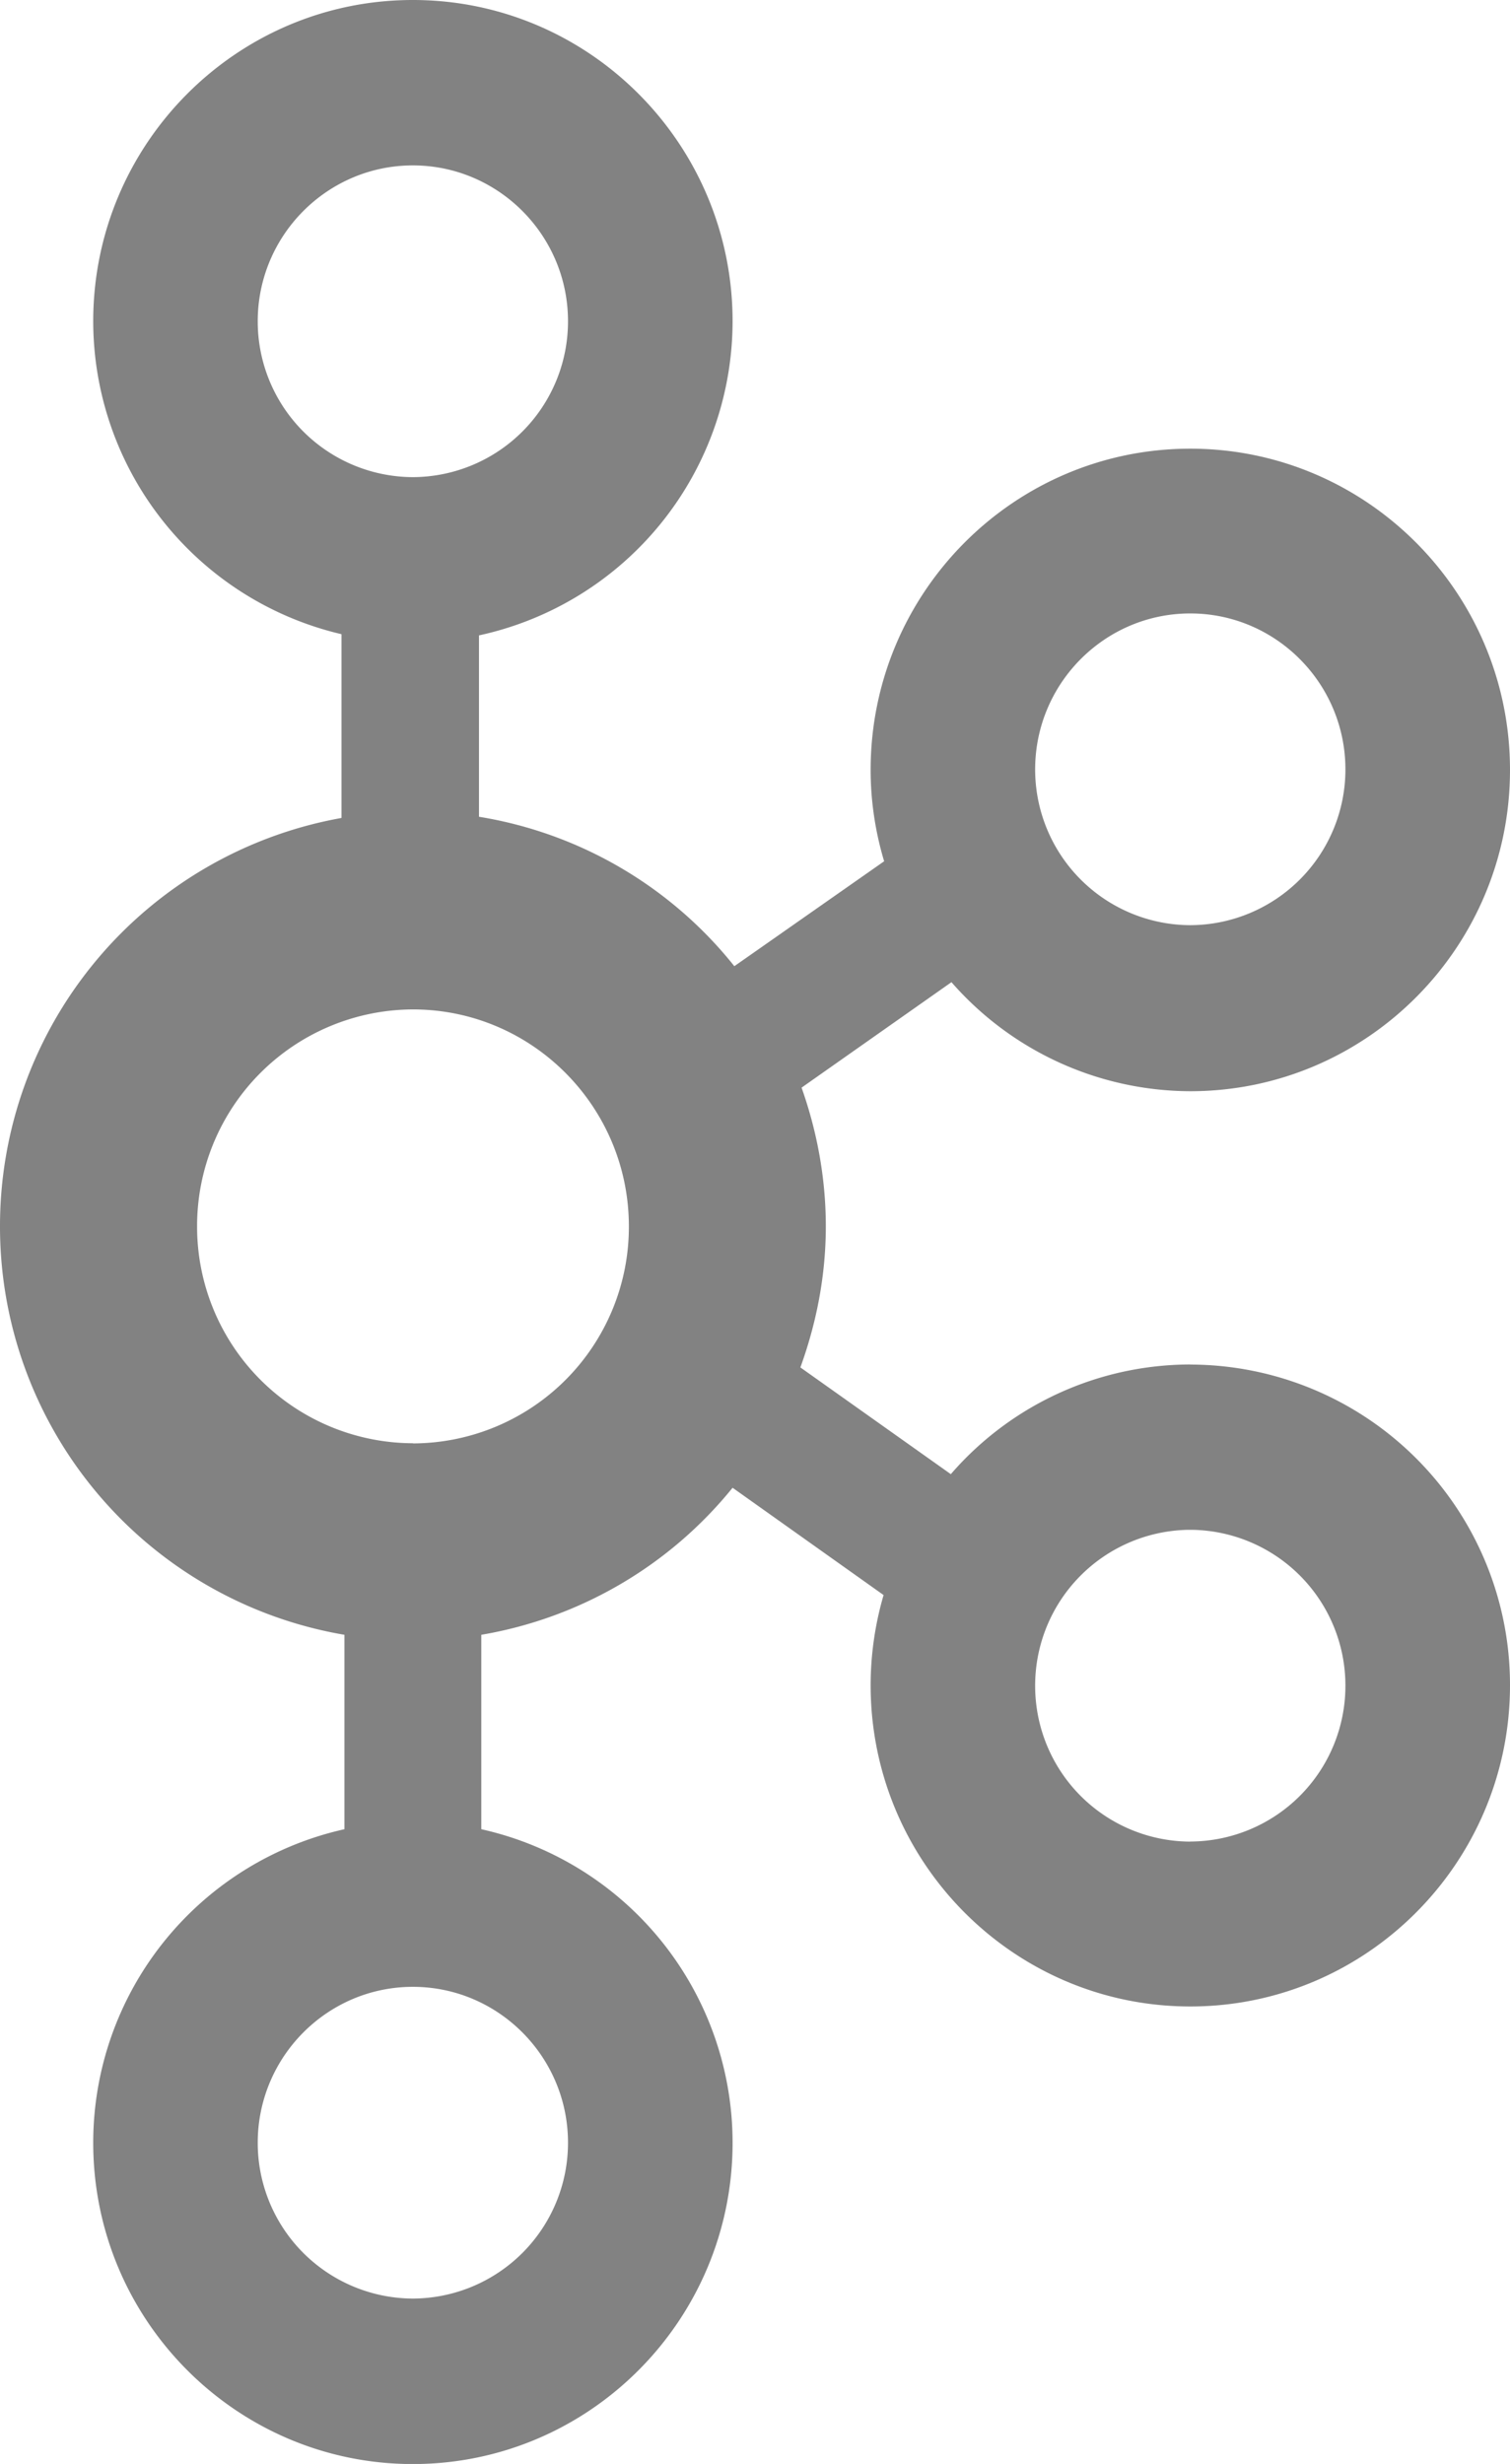 <svg height="31" width="19" xmlns="http://www.w3.org/2000/svg"><path d="m14.977 17.167a3.99 3.99 0 0 0 -3.013 1.38l-1.893-1.343c.2-.552.32-1.148.32-1.775 0-.611-.112-1.2-.305-1.745l1.886-1.327a4.004 4.004 0 0 0 3.005 1.372c2.22 0 4.023-1.812 4.023-4.042s-1.803-4.042-4.023-4.042c-2.219 0-4.022 1.812-4.022 4.042 0 .395.06.783.17 1.149l-1.885 1.32a5.171 5.171 0 0 0 -3.213-1.88v-2.282a4.048 4.048 0 0 0 3.191-3.952c0-2.23-1.804-4.042-4.023-4.042s-4.022 1.812-4.022 4.042a4.047 4.047 0 0 0 3.124 3.937v2.312a5.216 5.216 0 0 0 -4.297 5.139 5.21 5.21 0 0 0 4.334 5.138v2.446a4.042 4.042 0 0 0 -3.161 3.945c0 2.23 1.803 4.042 4.022 4.042 2.22 0 4.023-1.812 4.023-4.042a4.042 4.042 0 0 0 -3.162-3.945v-2.446a5.186 5.186 0 0 0 3.162-1.85l1.9 1.35a4.061 4.061 0 0 0 -.163 1.134c0 2.23 1.803 4.042 4.022 4.042 2.22 0 4.023-1.812 4.023-4.042a4.03 4.03 0 0 0 -4.023-4.034zm0-9.449c1.076 0 1.952.88 1.952 1.962a1.959 1.959 0 0 1 -1.952 1.96 1.959 1.959 0 0 1 -1.952-1.96c0-1.082.876-1.962 1.952-1.962zm-11.734-3.676c0-1.081.876-1.961 1.952-1.961s1.952.88 1.952 1.96a1.959 1.959 0 0 1 -1.952 1.962 1.959 1.959 0 0 1 -1.952-1.961zm3.904 22.916a1.959 1.959 0 0 1 -1.952 1.961 1.959 1.959 0 0 1 -1.952-1.96c0-1.082.876-1.962 1.952-1.962s1.952.88 1.952 1.961zm-1.952-8.8a2.724 2.724 0 0 1 -2.715-2.728 2.724 2.724 0 0 1 2.716-2.73c1.5 0 2.717 1.224 2.717 2.73a2.724 2.724 0 0 1 -2.717 2.73zm9.782 5.012a1.959 1.959 0 0 1 -1.952-1.961 1.96 1.96 0 0 1 1.952-1.962 1.96 1.96 0 0 1 1.952 1.962 1.959 1.959 0 0 1 -1.952 1.96z" fill="#828282"/></svg>